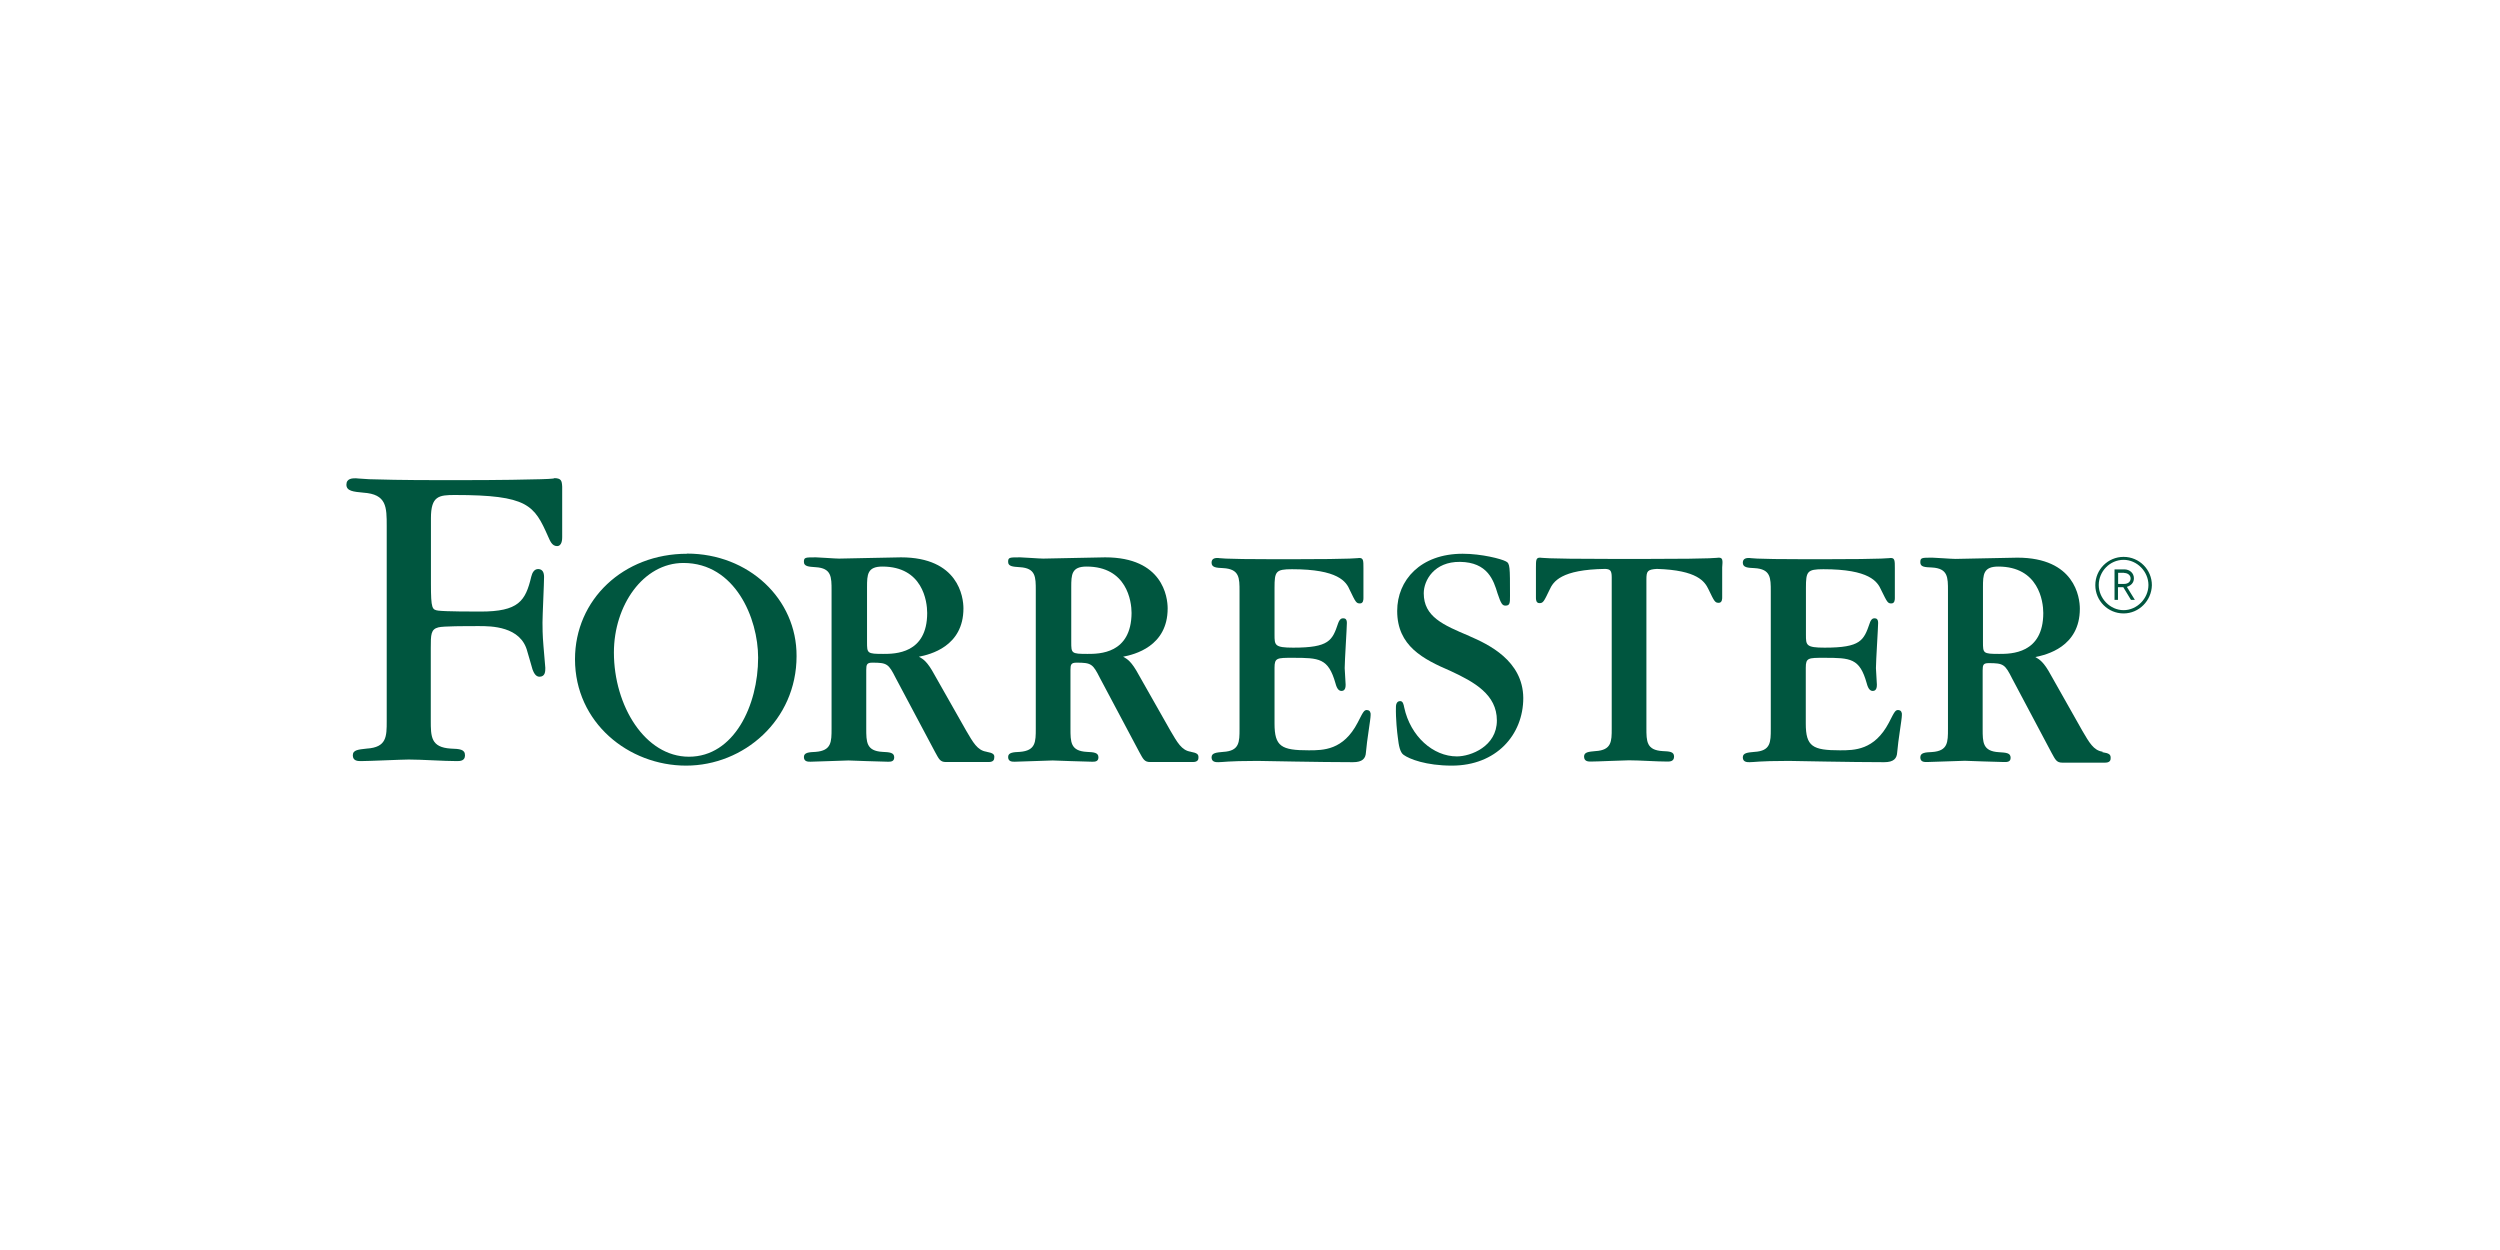 <?xml version="1.0" encoding="UTF-8"?> <svg xmlns="http://www.w3.org/2000/svg" id="Layer_1" version="1.1" viewBox="0 0 160 80"><rect y="0" width="160" height="80" fill="none"></rect><g id="Group"><g id="Group1" data-name="Group"><path d="M135.91,39.26c-1,0-1.81-.81-1.81-1.81s.81-1.81,1.81-1.81,1.81.81,1.81,1.81c-.02,1-.83,1.81-1.81,1.81ZM135.91,35.83c-.89,0-1.59.75-1.59,1.61s.73,1.61,1.59,1.61,1.59-.75,1.59-1.61-.73-1.61-1.59-1.61ZM136.38,38.39l-.49-.81h-.34v.81h-.22v-1.95h.63c.34,0,.61.24.61.57,0,.3-.2.47-.45.55l.51.83h-.26ZM135.95,36.66h-.39v.71h.39c.24,0,.41-.14.41-.35,0-.2-.18-.35-.41-.35Z" fill="#00563f"></path></g><path d="M110,35.69c-.06,0-.08.02-.63.04-.57.02-1.62.04-3.78.04h-2.62c-2.15,0-3.21-.02-3.78-.04-.55-.02-.57-.04-.63-.04-.26,0-.26.16-.26.65v1.91c0,.1,0,.35.22.35.24,0,.28-.08.65-.85.24-.53.73-1.3,3.57-1.34.29.02.41.08.41.53v9.69c0,.81,0,1.38-1.04,1.44-.43.04-.73.06-.73.35,0,.32.28.32.43.32.4,0,2.09-.08,2.44-.08.69,0,1.77.08,2.46.08.15,0,.43,0,.43-.32s-.3-.33-.73-.35c-1.04-.06-1.04-.63-1.04-1.48v-9.49c0-.55.06-.65.67-.69,2.6.08,3.07.81,3.31,1.32.37.77.41.85.65.85.22,0,.22-.26.22-.35v-1.91c.04-.47.04-.63-.22-.63Z" fill="#00563f"></path><path d="M87.5,45.44c-.2,0-.24.08-.61.81-.92,1.77-2.2,1.77-3.13,1.77-1.75,0-2.19-.24-2.19-1.71v-3.58c0-.63.16-.63,1.16-.63,1.71,0,2.28.02,2.74,1.63.1.39.24.49.39.49.26,0,.26-.3.26-.41,0-.16-.06-.89-.06-1.05,0-.45.14-2.6.14-2.89,0-.24-.1-.3-.24-.3-.1,0-.22.04-.32.32-.37,1.1-.57,1.56-2.87,1.56-1.2,0-1.2-.16-1.2-.83v-3.01c0-1.04.08-1.18,1.12-1.18,2.95,0,3.47.79,3.7,1.34.37.77.41.85.65.85.22,0,.22-.26.22-.35v-1.91c0-.47,0-.65-.26-.65-.06,0-.08.02-.63.04-.57.02-1.63.04-3.78.04h-1c-1.77,0-2.66-.02-3.13-.04-.45-.02-.47-.04-.51-.04-.14,0-.41,0-.41.3,0,.31.3.33.75.35,1.04.06,1.04.63,1.04,1.48v8.8c0,.85,0,1.42-1.04,1.48-.43.04-.75.06-.75.35,0,.31.28.31.43.31.14,0,.32-.02.65-.04.33-.02.85-.04,1.71-.04h.26c.12,0,1.1.02,2.28.04,1.2.02,2.66.04,3.72.04.61,0,.81-.24.83-.63.06-.77.3-2.11.3-2.38.02-.14-.04-.32-.21-.32Z" fill="#00563f"></path><path d="M121.5,45.44c-.2,0-.24.08-.61.81-.93,1.77-2.21,1.77-3.13,1.77-1.75,0-2.19-.24-2.19-1.71v-3.58c0-.63.16-.63,1.16-.63,1.71,0,2.29.02,2.74,1.63.1.39.24.49.39.49.26,0,.26-.3.26-.41,0-.16-.06-.89-.06-1.05,0-.45.14-2.6.14-2.89,0-.24-.1-.3-.23-.3-.1,0-.22.04-.31.32-.38,1.1-.57,1.56-2.88,1.56-1.2,0-1.2-.16-1.2-.83v-3.01c0-1.04.08-1.18,1.12-1.18,2.95,0,3.46.79,3.7,1.34.38.77.41.85.65.85.22,0,.22-.26.22-.35v-1.91c0-.47,0-.65-.26-.65-.06,0-.08.02-.63.04-.57.02-1.63.04-3.78.04h-1c-1.77,0-2.66-.02-3.13-.04-.45-.02-.47-.04-.51-.04-.14,0-.42,0-.42.3,0,.31.3.33.75.35,1.04.06,1.04.63,1.04,1.48v8.8c0,.85,0,1.42-1.04,1.48-.43.04-.75.06-.75.35,0,.31.28.31.43.31.14,0,.32-.02.65-.04.33-.02.85-.04,1.71-.04h.26c.12,0,1.1.02,2.28.04,1.2.02,2.66.04,3.72.04.61,0,.81-.24.83-.63.06-.77.3-2.11.3-2.38.02-.14-.04-.32-.21-.32Z" fill="#00563f"></path><path d="M94.05,40.71c-1.69-.71-2.93-1.24-2.93-2.74,0-.83.67-2.03,2.32-2.01,1.77.02,2.15,1.18,2.4,2.01.22.65.3.79.51.79.29,0,.29-.18.29-.63,0-1.87,0-2.07-.26-2.2-.29-.16-1.55-.49-2.77-.49-2.7,0-4.19,1.69-4.19,3.66,0,2.25,1.67,3.09,3.41,3.84,1.53.71,2.97,1.51,2.97,3.17s-1.67,2.3-2.56,2.3c-1.52,0-2.97-1.28-3.37-3.13-.04-.2-.08-.41-.26-.41-.26,0-.27.3-.27.37-.02.77.08,1.67.12,1.95.06.53.14.96.37,1.12.37.27,1.44.69,3.09.69,2.84,0,4.57-1.97,4.57-4.33-.02-2.4-2.25-3.44-3.45-3.96Z" fill="#00563f"></path><path d="M43.97,35.44c-4.07,0-7.17,2.93-7.17,6.75,0,4.06,3.43,6.81,7.11,6.81s7.07-2.89,7.07-7.01c.02-3.66-3.07-6.56-7.01-6.56ZM44.09,48.43c-2.8,0-4.8-3.25-4.8-6.67,0-3.01,1.87-5.73,4.45-5.73,3.31,0,4.78,3.54,4.78,6.06,0,3.05-1.54,6.34-4.43,6.34Z" fill="#00563f"></path><path d="M35.48,30.61s-.06.04-.87.06c-.79.02-2.36.06-5.49.06h-.65c-2.97,0-4.08-.04-4.84-.06-.75-.04-.79-.06-.85-.06-.22,0-.61,0-.61.41s.45.45,1.08.51c1.5.1,1.5.91,1.5,2.15v12.46c0,1,0,1.69-1.28,1.77-.53.06-.89.08-.89.43,0,.37.33.37.53.37.49,0,2.62-.1,3.05-.1.85,0,2.23.1,3.07.1.2,0,.53,0,.53-.37,0-.39-.35-.41-.91-.43-1.28-.08-1.28-.77-1.28-1.81v-4.63c0-.85,0-1.2.49-1.32.31-.08,1.71-.08,2.6-.08.75,0,2.68,0,3.09,1.63.06.16.26.93.33,1.14.06.15.18.49.47.47.35-.02.35-.35.35-.57l-.12-1.42c-.06-.69-.06-1.2-.06-1.48,0-.45.1-2.5.1-2.91,0-.3-.1-.49-.35-.51-.28-.02-.41.24-.47.49-.37,1.56-.81,2.23-3.25,2.23-.45,0-2.24,0-2.7-.06-.39-.06-.47-.1-.47-1.71v-4.21c0-1.42.51-1.48,1.53-1.48,4.69,0,5.08.65,5.97,2.66.12.26.24.61.57.61s.33-.47.33-.57v-3.23c-.02-.39-.06-.55-.53-.55Z" fill="#00563f"></path><path d="M63.14,48.11c-.59-.08-.87-.61-1.3-1.34l-2.03-3.58c-.47-.87-.73-1.01-1-1.16.71-.14,2.85-.65,2.85-3.09,0-.73-.32-3.27-4-3.27-.63,0-3.39.08-3.96.08-.26,0-1.28-.08-1.48-.08-.69,0-.77,0-.77.29s.3.31.75.34c1.02.06,1.02.63,1.02,1.48v8.84c0,.86,0,1.42-1.02,1.5-.43.02-.75.04-.75.33,0,.31.28.3.43.3.37,0,2.07-.08,2.42-.08.08,0,2.11.08,2.5.08.16,0,.43.02.43-.28,0-.31-.3-.33-.75-.35-1.04-.06-1.04-.63-1.04-1.5v-3.74c0-.35.04-.47.39-.47.95,0,1.04.08,1.5.99l2.52,4.74c.24.43.31.63.69.63h2.74c.14,0,.35-.04.35-.26.04-.24-.08-.32-.51-.4ZM56.53,41.85c-1.04,0-1.04-.04-1.04-.77v-3.5c0-.81.02-1.32.98-1.32,2.58,0,2.87,2.22,2.87,2.97,0,2.62-2.07,2.62-2.82,2.62Z" fill="#00563f"></path><path d="M76.21,48.11c-.59-.08-.87-.61-1.3-1.34l-2.03-3.58c-.47-.87-.73-1.01-1-1.16.71-.14,2.85-.65,2.85-3.09,0-.73-.31-3.27-4-3.27-.63,0-3.39.08-3.96.08-.26,0-1.28-.08-1.48-.08-.69,0-.77,0-.77.29s.3.31.75.34c1.02.06,1.02.63,1.02,1.48v8.84c0,.86,0,1.42-1.02,1.5-.43.02-.75.04-.75.33,0,.31.28.3.43.3.37,0,2.07-.08,2.42-.08.08,0,2.11.08,2.5.08.16,0,.43.02.43-.28,0-.31-.3-.33-.75-.35-1.04-.06-1.04-.63-1.04-1.5v-3.74c0-.35.04-.47.39-.47.95,0,1.04.08,1.5.99l2.52,4.74c.24.43.31.63.69.63h2.74c.14,0,.35-.04.35-.26.02-.24-.08-.32-.51-.4ZM69.6,41.85c-1.04,0-1.04-.04-1.04-.77v-3.5c0-.81.02-1.32.98-1.32,2.58,0,2.88,2.22,2.88,2.97-.02,2.62-2.07,2.62-2.82,2.62Z" fill="#00563f"></path><path d="M134.57,48.11c-.59-.08-.87-.61-1.3-1.34l-2.01-3.56c-.47-.87-.73-1-1-1.16.71-.14,2.85-.65,2.85-3.09,0-.73-.32-3.27-4-3.27-.63,0-3.39.08-3.96.08-.26,0-1.28-.08-1.48-.08-.69,0-.77,0-.77.3s.29.31.75.33c1.02.06,1.02.63,1.02,1.48v8.84c0,.86,0,1.42-1.02,1.49-.43.02-.75.04-.75.34,0,.31.27.3.43.3.37,0,2.07-.08,2.42-.08.08,0,2.11.08,2.5.08.16,0,.43.02.43-.27,0-.32-.29-.33-.75-.36-1.04-.06-1.04-.63-1.04-1.49v-3.74c0-.36.04-.47.39-.47.95,0,1.04.08,1.5.99l2.52,4.75c.24.43.31.63.69.63h2.74c.14,0,.35-.04.35-.26.02-.26-.08-.34-.53-.41ZM127.95,41.85c-1.04,0-1.04-.04-1.04-.77v-3.5c0-.81.02-1.32.98-1.32,2.58,0,2.88,2.22,2.88,2.97,0,2.62-2.07,2.62-2.82,2.62Z" fill="#00563f"></path></g></svg> 